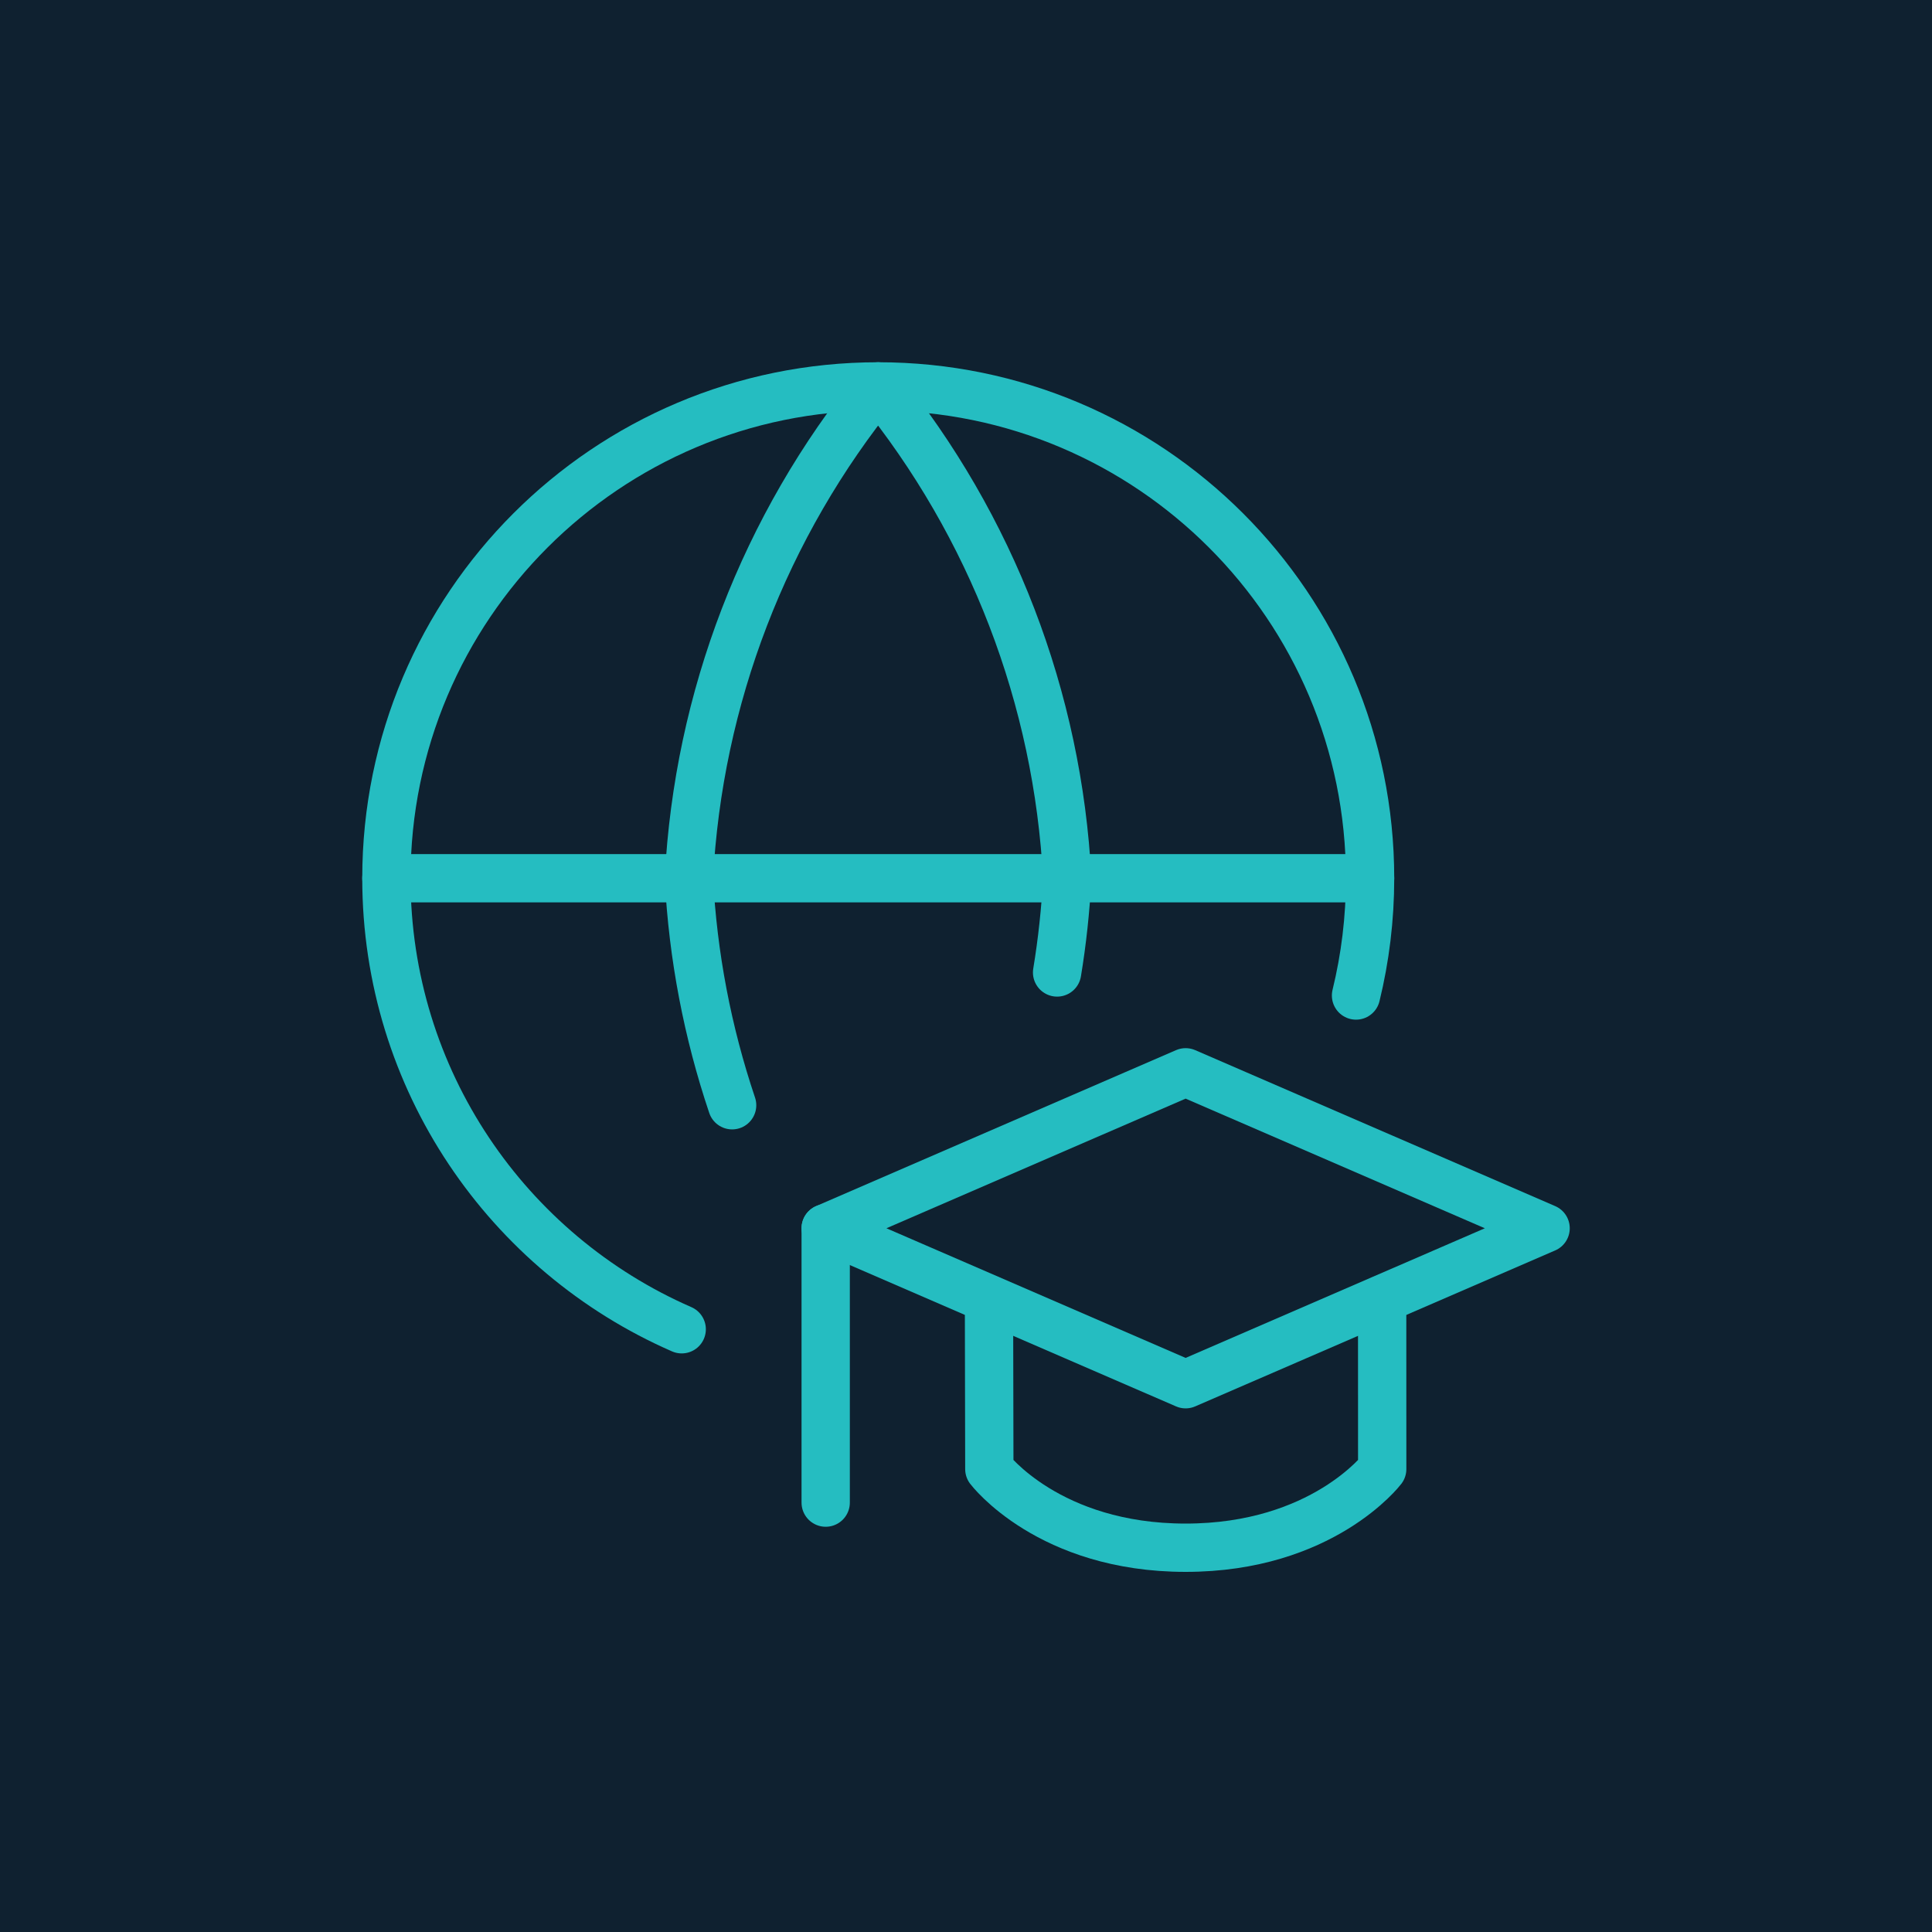 <?xml version="1.0" encoding="UTF-8"?> <svg xmlns="http://www.w3.org/2000/svg" width="40" height="40" viewBox="0 0 40 40" fill="none"><rect width="40" height="40" fill="#0F2130"></rect><path d="M28.075 20.611C28.265 19.833 28.366 19.02 28.366 18.183C28.366 12.559 23.807 8 18.183 8C12.559 8 8 12.559 8 18.183C8 22.36 10.515 25.95 14.114 27.521" stroke="#25BDC1" stroke-linecap="round" stroke-linejoin="round"></path><path d="M8 18.183H28.366" stroke="#25BDC1" stroke-linecap="round" stroke-linejoin="round"></path><path d="M15.158 22.883C14.65 21.374 14.346 19.793 14.263 18.183C14.456 14.459 15.827 10.893 18.18 8C20.532 10.893 21.904 14.459 22.096 18.183C22.062 18.839 21.992 19.491 21.886 20.134" stroke="#25BDC1" stroke-linecap="round" stroke-linejoin="round"></path><path d="M24.547 22.201L32 25.43L24.547 28.659L17.095 25.43L24.547 22.201Z" stroke="#25BDC1" stroke-linecap="round" stroke-linejoin="round"></path><path d="M20.476 26.903L20.483 30.416C20.483 30.416 21.714 32.044 24.547 32.044C27.38 32.044 28.617 30.416 28.617 30.416L28.616 26.903" stroke="#25BDC1" stroke-linecap="round" stroke-linejoin="round"></path><path d="M17.095 31.11V25.43" stroke="#25BDC1" stroke-linecap="round" stroke-linejoin="round"></path></svg> 